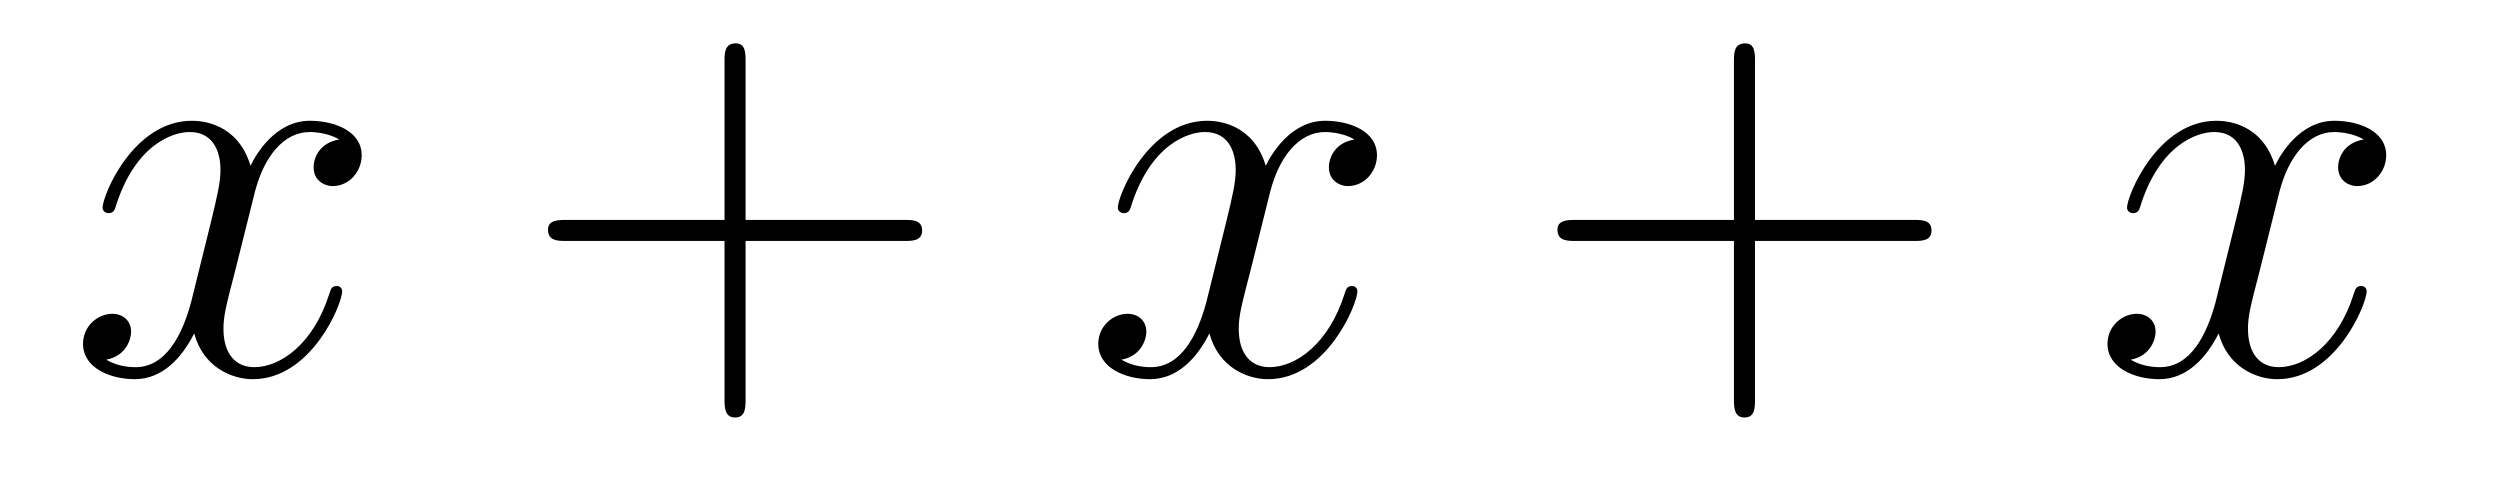 <?xml version='1.0'?>
<!-- This file was generated by dvisvgm 1.9.2 -->
<svg height='10pt' version='1.1' viewBox='0 -10 52 10' width='52pt' xmlns='http://www.w3.org/2000/svg' xmlns:xlink='http://www.w3.org/1999/xlink'>
<g id='page1'>
<g transform='matrix(1 0 0 1 -127 652)'>
<path d='M134.055 -659.098C133.664 -659.035 133.523 -658.738 133.523 -658.52C133.523 -658.238 133.758 -658.129 133.914 -658.129C134.273 -658.129 134.523 -658.441 134.523 -658.77C134.523 -659.27 133.961 -659.488 133.445 -659.488C132.727 -659.488 132.32 -658.785 132.211 -658.551C131.945 -659.441 131.195 -659.488 130.992 -659.488C129.773 -659.488 129.133 -657.941 129.133 -657.676C129.133 -657.629 129.18 -657.566 129.258 -657.566C129.352 -657.566 129.383 -657.629 129.398 -657.676C129.805 -659.004 130.602 -659.254 130.945 -659.254C131.492 -659.254 131.586 -658.754 131.586 -658.473C131.586 -658.207 131.523 -657.941 131.383 -657.363L130.977 -655.723C130.789 -655.02 130.445 -654.363 129.82 -654.363C129.758 -654.363 129.461 -654.363 129.211 -654.519C129.633 -654.598 129.727 -654.957 129.727 -655.098C129.727 -655.332 129.555 -655.473 129.336 -655.473C129.039 -655.473 128.727 -655.223 128.727 -654.848C128.727 -654.348 129.289 -654.113 129.805 -654.113C130.383 -654.113 130.789 -654.566 131.039 -655.066C131.227 -654.363 131.82 -654.113 132.258 -654.113C133.477 -654.113 134.117 -655.676 134.117 -655.941C134.117 -656.004 134.07 -656.051 134.008 -656.051C133.898 -656.051 133.883 -655.988 133.852 -655.895C133.523 -654.848 132.836 -654.363 132.289 -654.363C131.883 -654.363 131.648 -654.66 131.648 -655.16C131.648 -655.426 131.695 -655.613 131.898 -656.394L132.305 -658.02C132.492 -658.738 132.898 -659.254 133.445 -659.254C133.461 -659.254 133.805 -659.254 134.055 -659.098ZM134.996 -654.238' fill-rule='evenodd'/>
<path d='M142.508 -656.988H145.805C145.977 -656.988 146.18 -656.988 146.18 -657.207S145.977 -657.426 145.805 -657.426H142.508V-660.723C142.508 -660.894 142.508 -661.098 142.305 -661.098C142.07 -661.098 142.07 -660.894 142.07 -660.723V-657.426H138.789C138.617 -657.426 138.398 -657.426 138.398 -657.223C138.398 -656.988 138.602 -656.988 138.789 -656.988H142.07V-653.707C142.07 -653.535 142.07 -653.316 142.289 -653.316S142.508 -653.52 142.508 -653.707V-656.988ZM146.875 -654.238' fill-rule='evenodd'/>
<path d='M155.172 -659.098C154.781 -659.035 154.641 -658.738 154.641 -658.52C154.641 -658.238 154.875 -658.129 155.031 -658.129C155.391 -658.129 155.641 -658.441 155.641 -658.77C155.641 -659.27 155.078 -659.488 154.563 -659.488C153.844 -659.488 153.438 -658.785 153.328 -658.551C153.063 -659.441 152.313 -659.488 152.109 -659.488C150.891 -659.488 150.25 -657.941 150.25 -657.676C150.25 -657.629 150.297 -657.566 150.375 -657.566C150.469 -657.566 150.5 -657.629 150.516 -657.676C150.922 -659.004 151.719 -659.254 152.063 -659.254C152.609 -659.254 152.703 -658.754 152.703 -658.473C152.703 -658.207 152.641 -657.941 152.5 -657.363L152.094 -655.723C151.906 -655.02 151.563 -654.363 150.938 -654.363C150.875 -654.363 150.578 -654.363 150.328 -654.519C150.75 -654.598 150.844 -654.957 150.844 -655.098C150.844 -655.332 150.672 -655.473 150.453 -655.473C150.156 -655.473 149.844 -655.223 149.844 -654.848C149.844 -654.348 150.406 -654.113 150.922 -654.113C151.5 -654.113 151.906 -654.566 152.156 -655.066C152.344 -654.363 152.937 -654.113 153.375 -654.113C154.594 -654.113 155.234 -655.676 155.234 -655.941C155.234 -656.004 155.187 -656.051 155.125 -656.051C155.016 -656.051 155 -655.988 154.969 -655.895C154.641 -654.848 153.953 -654.363 153.406 -654.363C153 -654.363 152.766 -654.66 152.766 -655.16C152.766 -655.426 152.813 -655.613 153.016 -656.394L153.422 -658.02C153.609 -658.738 154.016 -659.254 154.563 -659.254C154.578 -659.254 154.922 -659.254 155.172 -659.098ZM156.113 -654.238' fill-rule='evenodd'/>
<path d='M163.504 -656.988H166.801C166.973 -656.988 167.176 -656.988 167.176 -657.207S166.973 -657.426 166.801 -657.426H163.504V-660.723C163.504 -660.894 163.504 -661.098 163.301 -661.098C163.066 -661.098 163.066 -660.894 163.066 -660.723V-657.426H159.785C159.613 -657.426 159.395 -657.426 159.395 -657.223C159.395 -656.988 159.598 -656.988 159.785 -656.988H163.066V-653.707C163.066 -653.535 163.066 -653.316 163.285 -653.316S163.504 -653.52 163.504 -653.707V-656.988ZM167.871 -654.238' fill-rule='evenodd'/>
<path d='M176.164 -659.098C175.773 -659.035 175.633 -658.738 175.633 -658.52C175.633 -658.238 175.867 -658.129 176.023 -658.129C176.383 -658.129 176.633 -658.441 176.633 -658.77C176.633 -659.27 176.07 -659.488 175.555 -659.488C174.836 -659.488 174.43 -658.785 174.32 -658.551C174.055 -659.441 173.305 -659.488 173.102 -659.488C171.883 -659.488 171.242 -657.941 171.242 -657.676C171.242 -657.629 171.289 -657.566 171.367 -657.566C171.461 -657.566 171.492 -657.629 171.508 -657.676C171.914 -659.004 172.711 -659.254 173.055 -659.254C173.602 -659.254 173.695 -658.754 173.695 -658.473C173.695 -658.207 173.633 -657.941 173.492 -657.363L173.086 -655.723C172.898 -655.02 172.555 -654.363 171.93 -654.363C171.867 -654.363 171.57 -654.363 171.32 -654.519C171.742 -654.598 171.836 -654.957 171.836 -655.098C171.836 -655.332 171.664 -655.473 171.445 -655.473C171.148 -655.473 170.836 -655.223 170.836 -654.848C170.836 -654.348 171.398 -654.113 171.914 -654.113C172.492 -654.113 172.898 -654.566 173.148 -655.066C173.336 -654.363 173.93 -654.113 174.367 -654.113C175.586 -654.113 176.227 -655.676 176.227 -655.941C176.227 -656.004 176.18 -656.051 176.117 -656.051C176.008 -656.051 175.992 -655.988 175.961 -655.895C175.633 -654.848 174.945 -654.363 174.398 -654.363C173.992 -654.363 173.758 -654.66 173.758 -655.16C173.758 -655.426 173.805 -655.613 174.008 -656.394L174.414 -658.02C174.602 -658.738 175.008 -659.254 175.555 -659.254C175.57 -659.254 175.914 -659.254 176.164 -659.098ZM177.105 -654.238' fill-rule='evenodd'/>
</g>
</g>
</svg>
